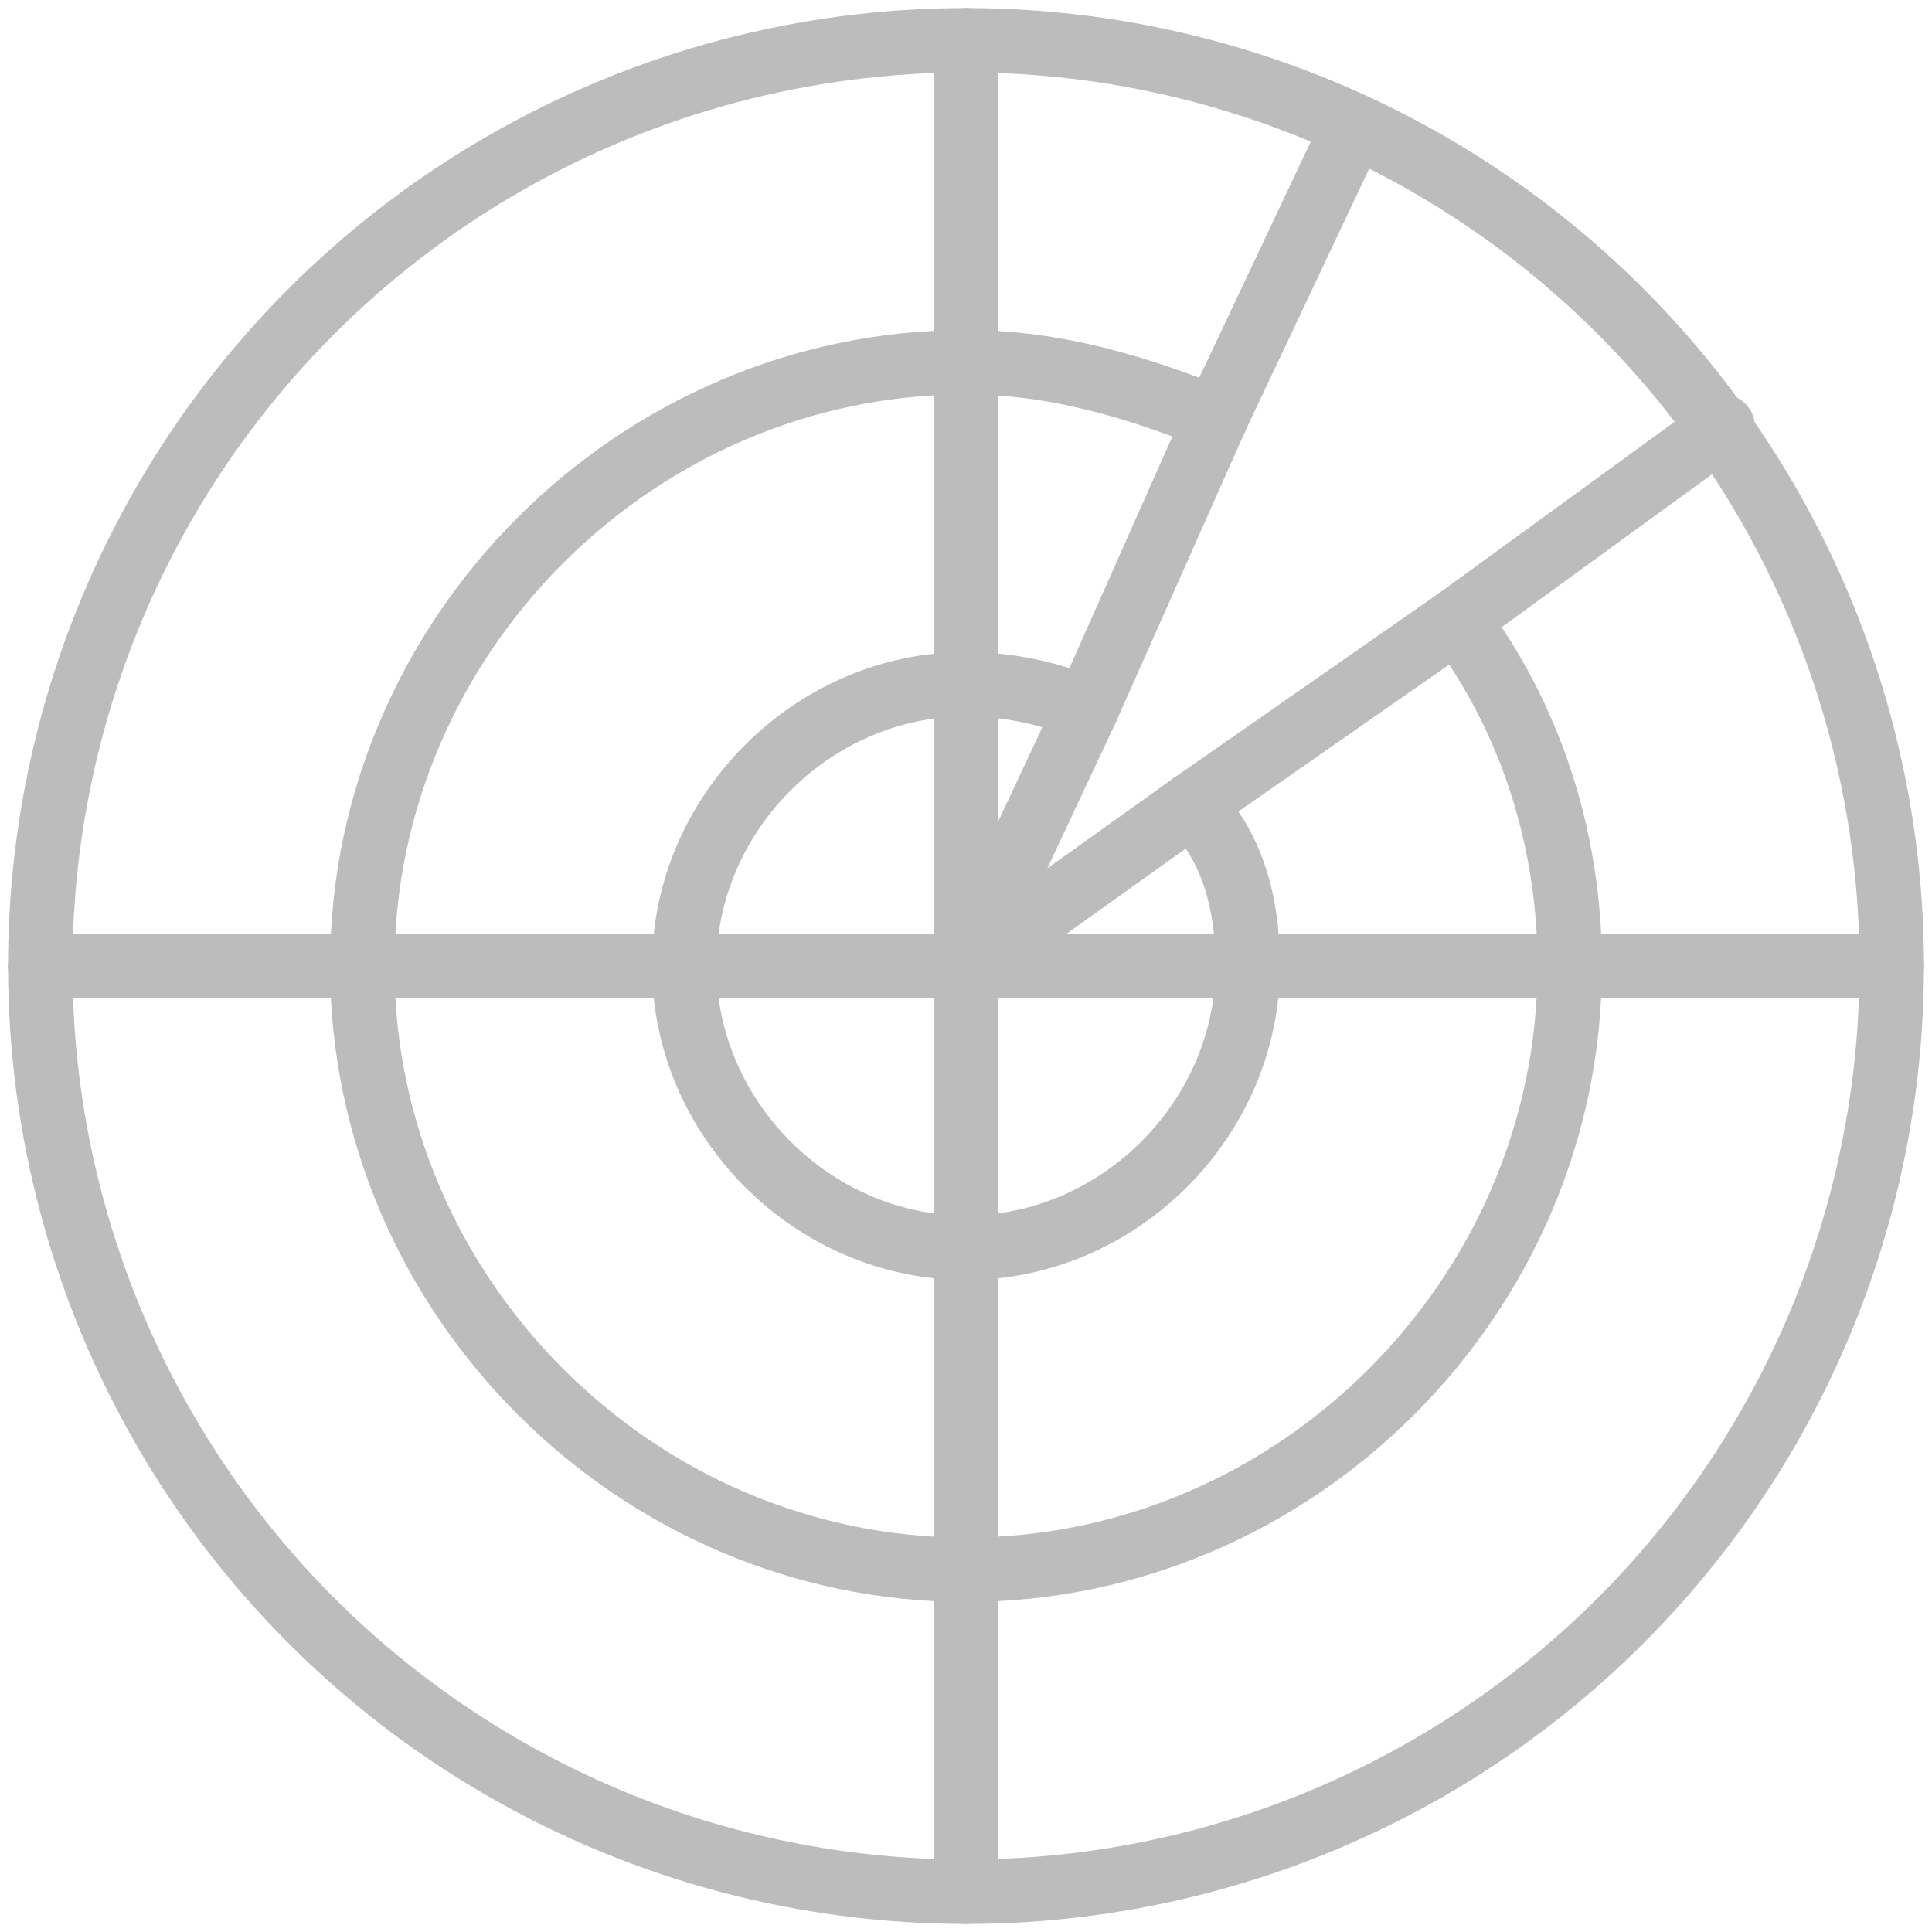 <?xml version="1.0" encoding="utf-8"?>
<!-- Generator: Adobe Illustrator 27.3.1, SVG Export Plug-In . SVG Version: 6.00 Build 0)  -->
<svg version="1.1" id="Layer_2_00000063596094059247327570000000084285600507105671_"
	 xmlns="http://www.w3.org/2000/svg" xmlns:xlink="http://www.w3.org/1999/xlink" x="0px" y="0px" viewBox="0 0 24 24"
	 style="enable-background:new 0 0 24 24;" xml:space="preserve">
<style type="text/css">
	.st0{fill:none;stroke:#BCBCBC;stroke-width:0.8;stroke-linecap:round;stroke-linejoin:round;}
	.st1{fill:none;}
</style>
<g id="Layer_1-2">
	<g>
		<g>
			<circle class="st0" cx="12" cy="12" r="11.5"/>
			<line class="st0" x1="12" y1="0.5" x2="12" y2="23.5"/>
			<line class="st0" x1="23.5" y1="12" x2="0.5" y2="12"/>
			<path class="st0" d="M15.1,5.2c-1-0.4-2-0.7-3.1-0.7c-4.1,0-7.5,3.4-7.5,7.5s3.4,7.5,7.5,7.5s7.5-3.4,7.5-7.5
				c0-1.6-0.5-3.1-1.4-4.3"/>
			<line class="st0" x1="21.4" y1="5.3" x2="18.1" y2="7.7"/>
			<path class="st0" d="M13.5,8.8C13,8.6,12.5,8.5,12,8.5c-1.9,0-3.5,1.6-3.5,3.5s1.6,3.5,3.5,3.5s3.5-1.6,3.5-3.5
				c0-0.8-0.2-1.5-0.7-2"/>
			<line class="st0" x1="13.5" y1="8.8" x2="15.1" y2="5.2"/>
			<line class="st0" x1="18.1" y1="7.7" x2="14.8" y2="10"/>
			<polyline class="st0" points="13.5,8.8 12,12 14.8,10 			"/>
			<line class="st0" x1="15.1" y1="5.2" x2="16.8" y2="1.6"/>
		</g>
		<rect class="st1" width="24" height="24"/>
	</g>
</g>
</svg>
